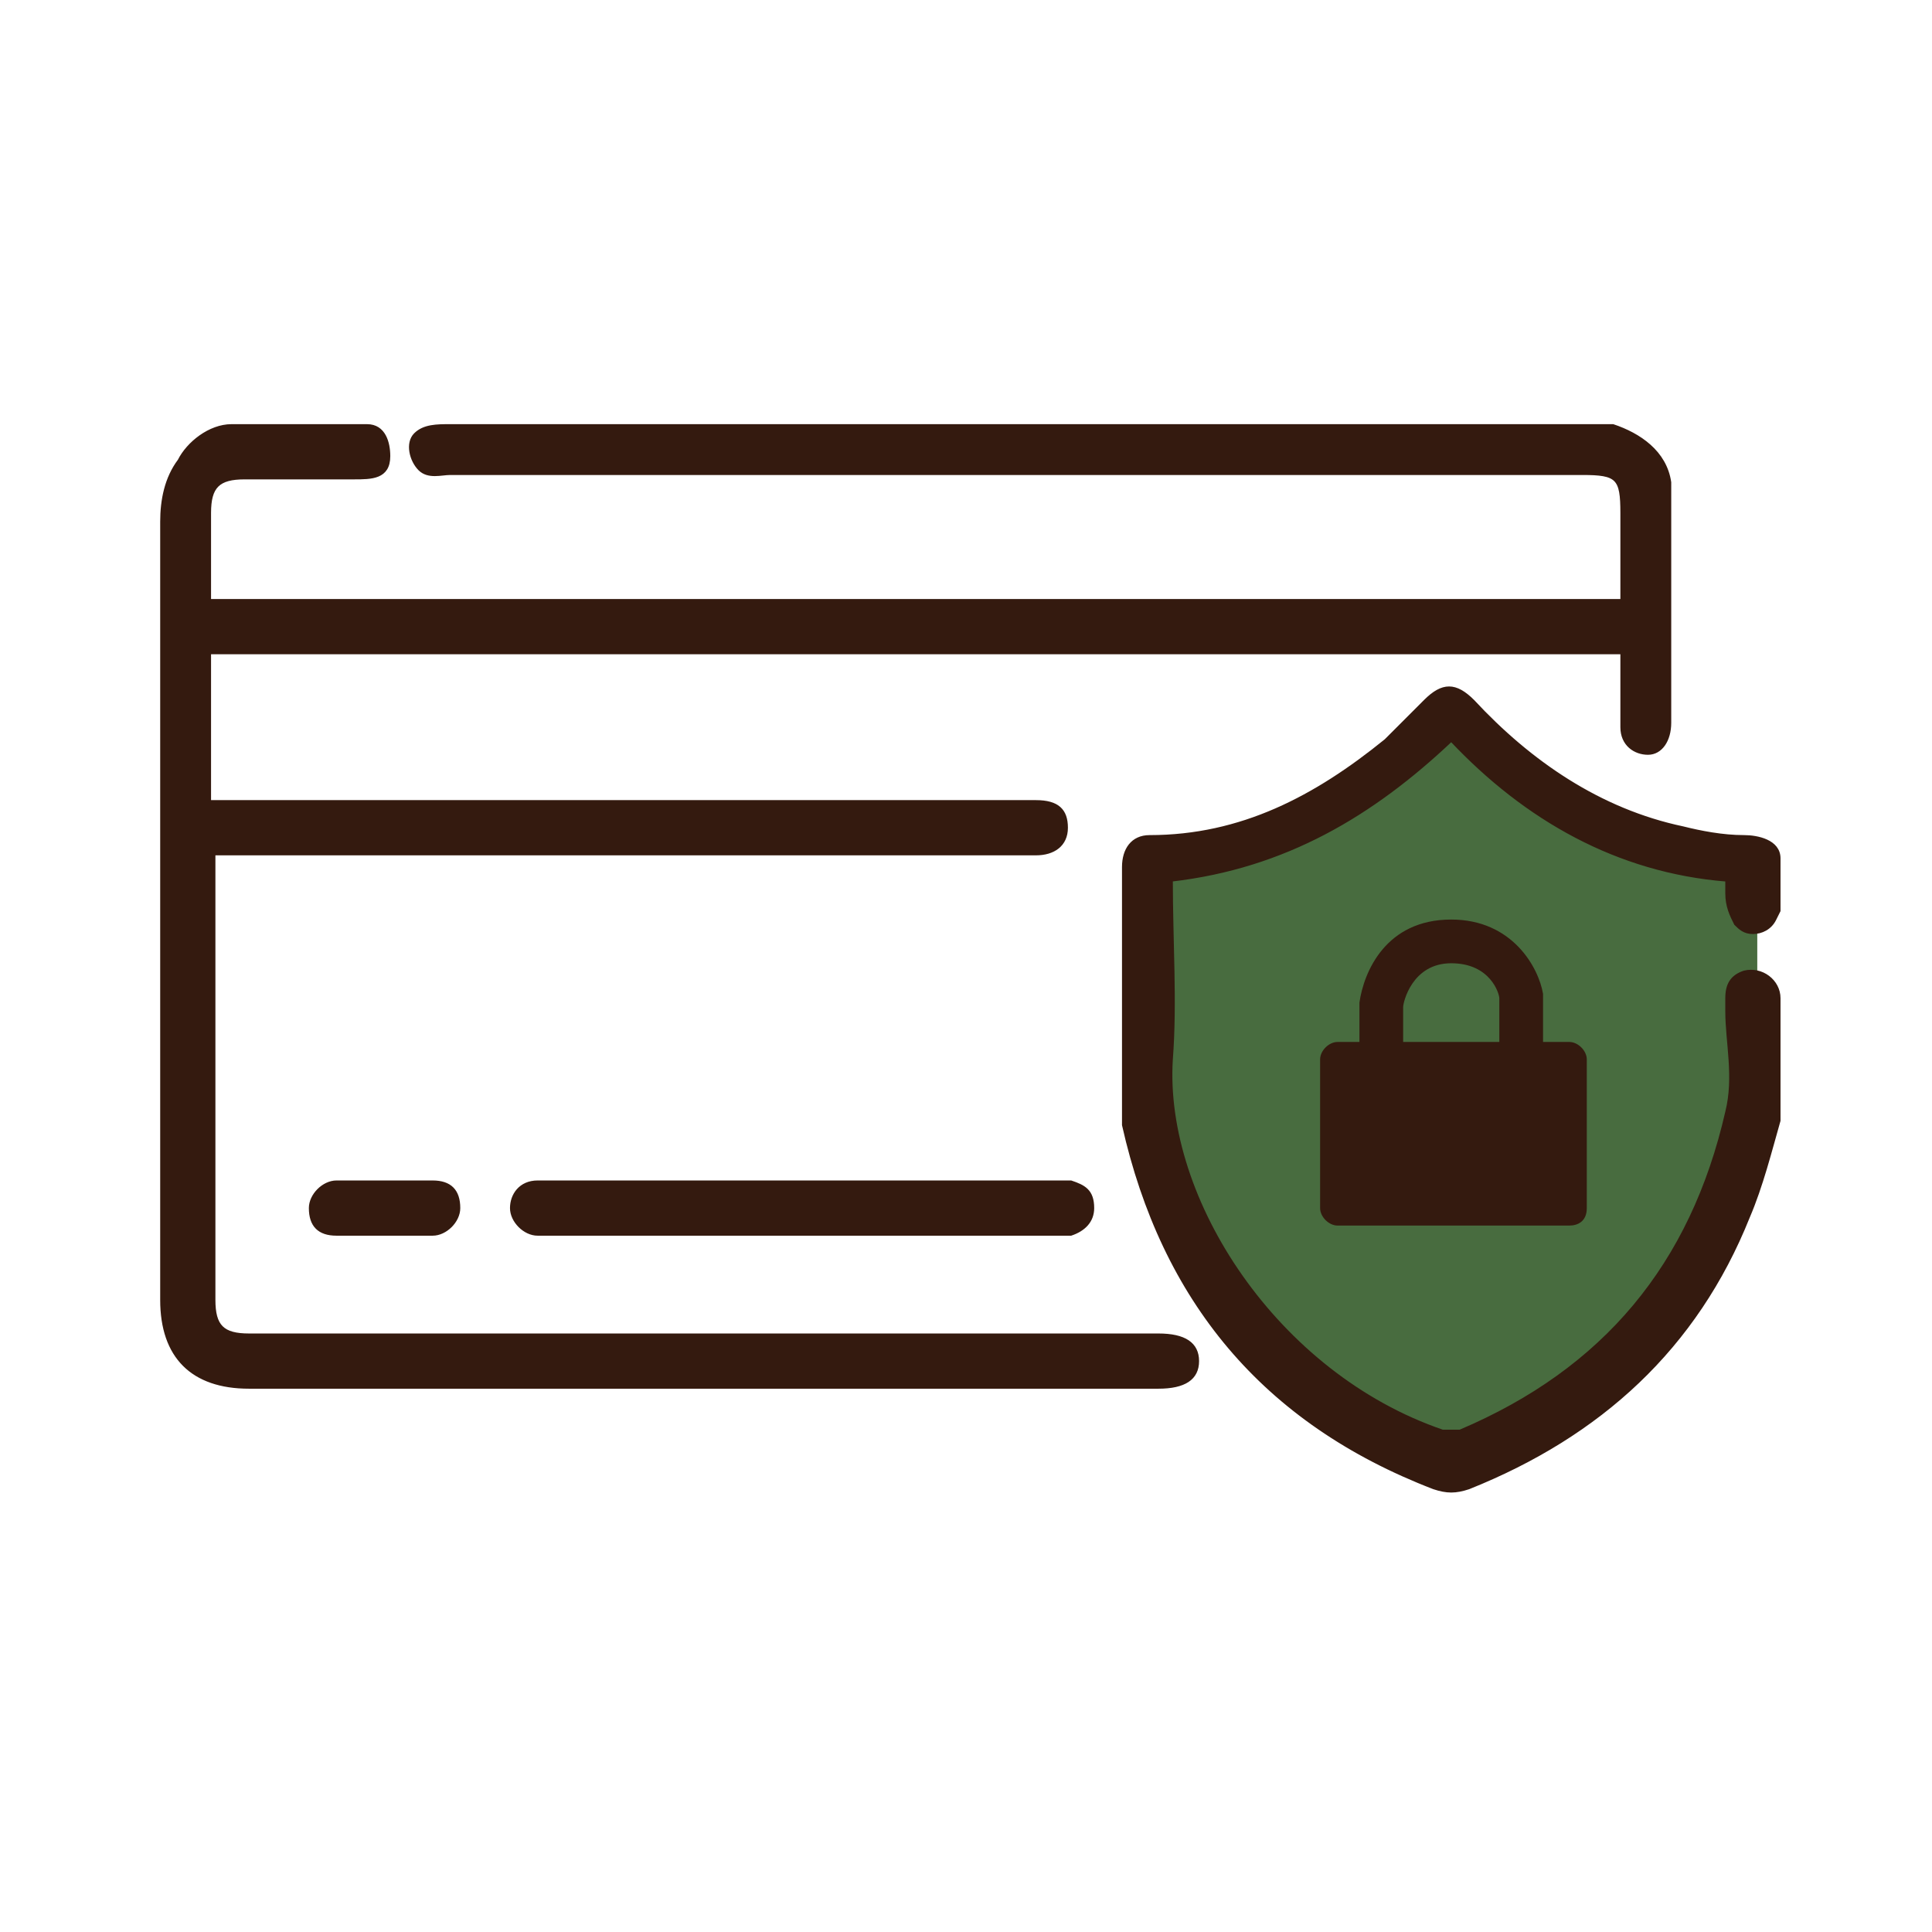 <svg width="105" height="105" viewBox="0 0 105 105" fill="none" xmlns="http://www.w3.org/2000/svg">
<path d="M78.635 38.808C78.635 38.808 89.089 46.649 95.504 46.886V60.429L89.089 73.497L80.06 79.2L75.071 78.012L69.131 73.497L64.379 67.32L62.003 60.667V47.124L67.468 46.411L72.932 44.035L76.021 40.946L78.635 38.808Z" fill="#486C3F"/>
<path d="M87.664 23.127C89.089 23.602 90.515 24.552 90.753 26.215C90.753 26.453 90.753 26.928 90.753 27.166C90.753 31.205 90.753 35.244 90.753 39.283C90.753 40.234 90.277 40.946 89.565 40.946C88.852 40.946 88.139 40.471 88.139 39.521C88.139 38.333 88.139 36.907 88.139 35.482C62.478 35.482 37.055 35.482 11.395 35.482C11.395 38.095 11.395 40.946 11.395 43.56C11.632 43.56 12.108 43.56 12.345 43.56C26.839 43.56 41.095 43.56 55.588 43.56C55.826 43.56 56.063 43.56 56.301 43.56C57.489 43.56 57.964 44.035 57.964 44.986C57.964 45.936 57.251 46.411 56.301 46.411C41.807 46.411 27.076 46.411 12.583 46.411C12.345 46.411 11.87 46.411 11.632 46.411C11.632 46.649 11.632 47.124 11.632 47.361C11.632 55.202 11.632 62.805 11.632 70.646C11.632 72.072 12.108 72.547 13.533 72.547C29.927 72.547 46.559 72.547 62.954 72.547C64.379 72.547 65.092 73.022 65.092 73.972C65.092 74.923 64.379 75.398 62.954 75.398C46.559 75.398 29.927 75.398 13.533 75.398C10.444 75.398 8.781 73.735 8.781 70.646C8.781 56.628 8.781 42.372 8.781 28.354C8.781 27.166 9.019 25.978 9.732 25.027C10.207 24.077 11.395 23.127 12.583 23.127C12.82 23.127 13.058 23.127 13.296 23.127C13.771 23.127 14.246 23.127 14.721 23.127C15.672 23.127 16.384 23.127 17.335 23.127C18.285 23.127 18.998 23.127 19.948 23.127C20.899 23.127 21.136 24.077 21.136 24.79C21.136 25.978 20.186 25.978 19.236 25.978C17.335 25.978 15.434 25.978 13.296 25.978C11.87 25.978 11.395 26.453 11.395 27.878C11.395 29.067 11.395 30.255 11.395 31.205C11.395 31.68 11.395 32.155 11.395 32.63C37.055 32.63 62.716 32.63 88.139 32.63C88.139 30.967 88.139 29.542 88.139 27.878C88.139 25.978 87.901 25.74 86.001 25.74C82.437 25.74 79.11 25.74 75.546 25.74C71.982 25.74 68.656 25.74 65.092 25.74C61.528 25.74 58.202 25.74 54.638 25.74C51.074 25.74 47.747 25.74 44.183 25.74C40.619 25.74 37.293 25.74 33.729 25.74C32.066 25.74 30.403 25.74 28.502 25.74C27.552 25.74 26.839 25.74 25.888 25.74C25.413 25.74 24.938 25.74 24.463 25.74C23.988 25.74 23.275 25.978 22.799 25.503C22.324 25.027 22.087 24.077 22.562 23.602C23.037 23.127 23.75 23.127 24.463 23.127C26.126 23.127 28.027 23.127 29.69 23.127C33.254 23.127 36.58 23.127 40.144 23.127C43.708 23.127 47.035 23.127 50.599 23.127C54.163 23.127 57.489 23.127 61.053 23.127C64.617 23.127 67.943 23.127 71.507 23.127C75.071 23.127 78.397 23.127 81.961 23.127C82.912 23.127 83.625 23.127 84.575 23.127C85.05 23.127 85.525 23.127 86.001 23.127C86.238 23.127 86.476 23.127 86.713 23.127C87.189 23.127 87.426 23.127 87.664 23.127Z" fill="#341A0F" stroke="#341A0F" stroke-width="0.15" stroke-miterlimit="10"/>
<path d="M96.455 49.975C96.217 50.45 95.742 50.688 95.267 50.688C94.792 50.688 94.554 50.45 94.317 50.213C94.079 49.738 93.841 49.262 93.841 48.55C93.841 48.312 93.841 48.074 93.841 47.837C87.901 47.362 82.912 44.51 78.873 40.234C74.596 44.273 69.844 47.124 63.666 47.837C63.666 51.163 63.904 54.489 63.666 57.578C63.191 65.181 69.369 74.685 78.397 77.774C78.635 77.774 79.11 77.774 79.348 77.774C87.189 74.448 91.941 68.745 93.841 60.429C94.317 58.529 93.841 56.628 93.841 54.965C93.841 54.489 93.841 54.727 93.841 54.252C93.841 53.539 94.079 53.064 94.792 52.826C95.742 52.589 96.692 53.302 96.692 54.252C96.692 56.628 96.692 58.291 96.692 60.905C96.217 62.568 95.742 64.469 95.029 66.132C92.178 73.26 86.951 78.012 79.823 80.863C79.11 81.1 78.635 81.1 77.922 80.863C68.656 77.299 63.191 70.646 61.053 61.142C61.053 60.905 61.053 60.667 61.053 60.429C61.053 55.915 61.053 51.638 61.053 47.124C61.053 46.174 61.528 45.461 62.478 45.461C67.468 45.461 71.507 43.322 75.309 40.234C76.021 39.521 76.734 38.808 77.447 38.095C78.397 37.145 79.11 37.145 80.061 38.095C83.149 41.422 86.951 44.035 91.465 44.986C92.416 45.223 93.604 45.461 94.792 45.461C95.504 45.461 96.692 45.698 96.692 46.649C96.692 47.362 96.692 47.837 96.692 48.55C96.692 48.787 96.692 49.262 96.692 49.5L96.455 49.975Z" fill="#341A0F" stroke="#341A0F" stroke-width="0.15" stroke-miterlimit="10"/>
<path d="M43.474 67.082C38.959 67.082 34.445 67.082 29.93 67.082C29.693 67.082 29.455 67.082 29.218 67.082C28.505 67.082 27.792 66.369 27.792 65.657C27.792 64.944 28.267 64.231 29.218 64.231C29.455 64.231 29.455 64.231 29.693 64.231C38.959 64.231 48.225 64.231 57.492 64.231C57.729 64.231 57.967 64.231 58.205 64.231C58.917 64.469 59.392 64.706 59.392 65.657C59.392 66.369 58.917 66.845 58.205 67.082C57.967 67.082 57.729 67.082 57.492 67.082C52.74 67.082 48.225 67.082 43.474 67.082Z" fill="#341A0F" stroke="#341A0F" stroke-width="0.15" stroke-miterlimit="10"/>
<path d="M20.901 67.082C19.95 67.082 19.237 67.082 18.287 67.082C17.337 67.082 16.861 66.607 16.861 65.657C16.861 64.944 17.574 64.231 18.287 64.231C19.95 64.231 21.851 64.231 23.514 64.231C24.465 64.231 24.94 64.706 24.94 65.657C24.94 66.369 24.227 67.082 23.514 67.082C22.801 67.082 21.851 67.082 20.901 67.082Z" fill="#341A0F" stroke="#341A0F" stroke-width="0.15" stroke-miterlimit="10"/>
<path d="M85.288 66.607H72.695C72.22 66.607 71.745 66.132 71.745 65.657V57.578C71.745 57.103 72.22 56.628 72.695 56.628H85.288C85.763 56.628 86.239 57.103 86.239 57.578V65.657C86.239 66.37 85.763 66.607 85.288 66.607Z" fill="#341A0F"/>
<path d="M83.861 58.766H81.485V54.252C81.485 54.014 81.01 52.351 78.871 52.351C76.733 52.351 76.258 54.49 76.258 54.727V58.766H73.882V54.49C74.119 52.827 75.307 49.975 78.871 49.975C82.198 49.975 83.623 52.589 83.861 54.014V58.766Z" fill="#341A0F"/>
</svg>
